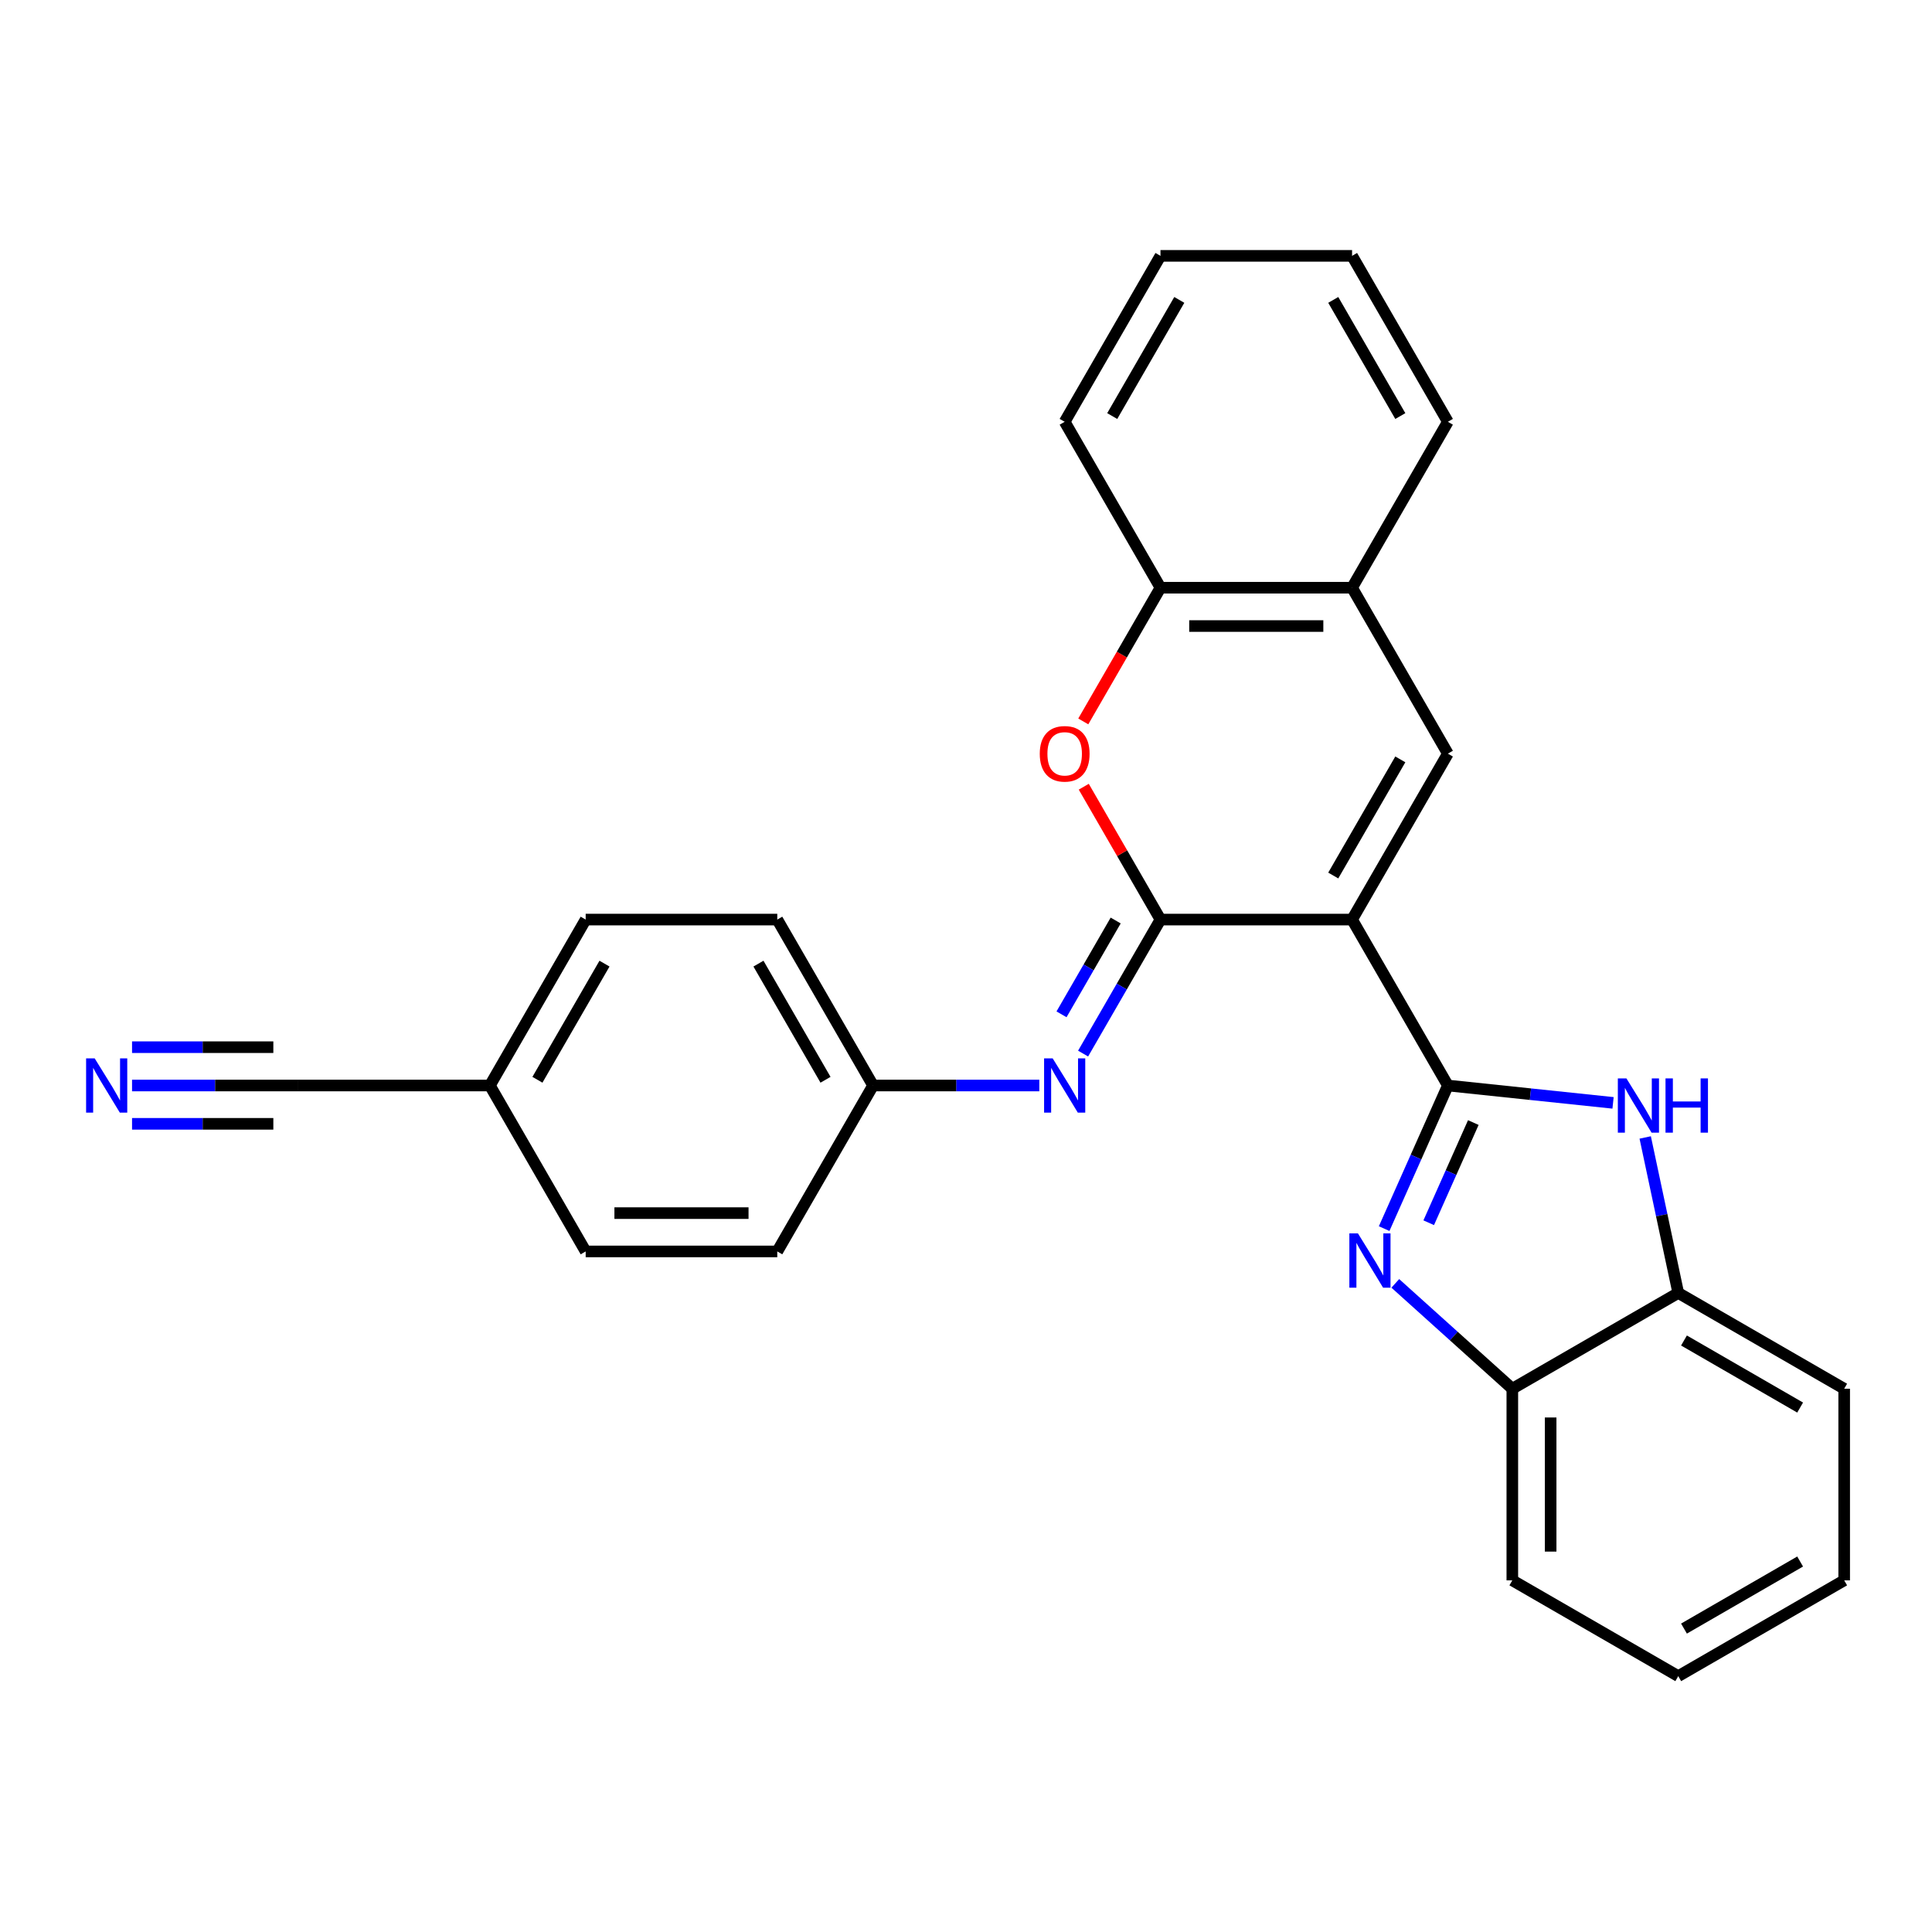 <?xml version='1.0' encoding='iso-8859-1'?>
<svg version='1.1' baseProfile='full'
              xmlns='http://www.w3.org/2000/svg'
                      xmlns:rdkit='http://www.rdkit.org/xml'
                      xmlns:xlink='http://www.w3.org/1999/xlink'
                  xml:space='preserve'
width='1000px' height='1000px' viewBox='0 0 1000 1000'>
<!-- END OF HEADER -->
<rect style='opacity:1.0;fill:#FFFFFF;stroke:none' width='1000' height='1000' x='0' y='0'> </rect>
<path class='bond-0' d='M 699.829,475.971 L 749.414,561.855' style='fill:none;fill-rule:evenodd;stroke:#000000;stroke-width:6px;stroke-linecap:butt;stroke-linejoin:miter;stroke-opacity:1' />
<path class='bond-1' d='M 699.829,475.971 L 600.658,475.971' style='fill:none;fill-rule:evenodd;stroke:#000000;stroke-width:6px;stroke-linecap:butt;stroke-linejoin:miter;stroke-opacity:1' />
<path class='bond-4' d='M 699.829,475.971 L 749.414,390.086' style='fill:none;fill-rule:evenodd;stroke:#000000;stroke-width:6px;stroke-linecap:butt;stroke-linejoin:miter;stroke-opacity:1' />
<path class='bond-4' d='M 690.09,453.171 L 724.8,393.052' style='fill:none;fill-rule:evenodd;stroke:#000000;stroke-width:6px;stroke-linecap:butt;stroke-linejoin:miter;stroke-opacity:1' />
<path class='bond-2' d='M 749.414,561.855 L 732.924,598.893' style='fill:none;fill-rule:evenodd;stroke:#000000;stroke-width:6px;stroke-linecap:butt;stroke-linejoin:miter;stroke-opacity:1' />
<path class='bond-2' d='M 732.924,598.893 L 716.434,635.931' style='fill:none;fill-rule:evenodd;stroke:#0000FF;stroke-width:6px;stroke-linecap:butt;stroke-linejoin:miter;stroke-opacity:1' />
<path class='bond-2' d='M 762.587,581.034 L 751.043,606.96' style='fill:none;fill-rule:evenodd;stroke:#000000;stroke-width:6px;stroke-linecap:butt;stroke-linejoin:miter;stroke-opacity:1' />
<path class='bond-2' d='M 751.043,606.96 L 739.5,632.887' style='fill:none;fill-rule:evenodd;stroke:#0000FF;stroke-width:6px;stroke-linecap:butt;stroke-linejoin:miter;stroke-opacity:1' />
<path class='bond-3' d='M 749.414,561.855 L 792.163,566.349' style='fill:none;fill-rule:evenodd;stroke:#000000;stroke-width:6px;stroke-linecap:butt;stroke-linejoin:miter;stroke-opacity:1' />
<path class='bond-3' d='M 792.163,566.349 L 834.912,570.842' style='fill:none;fill-rule:evenodd;stroke:#0000FF;stroke-width:6px;stroke-linecap:butt;stroke-linejoin:miter;stroke-opacity:1' />
<path class='bond-5' d='M 600.658,475.971 L 580.806,441.587' style='fill:none;fill-rule:evenodd;stroke:#000000;stroke-width:6px;stroke-linecap:butt;stroke-linejoin:miter;stroke-opacity:1' />
<path class='bond-5' d='M 580.806,441.587 L 560.955,407.203' style='fill:none;fill-rule:evenodd;stroke:#FF0000;stroke-width:6px;stroke-linecap:butt;stroke-linejoin:miter;stroke-opacity:1' />
<path class='bond-6' d='M 600.658,475.971 L 580.634,510.652' style='fill:none;fill-rule:evenodd;stroke:#000000;stroke-width:6px;stroke-linecap:butt;stroke-linejoin:miter;stroke-opacity:1' />
<path class='bond-6' d='M 580.634,510.652 L 560.611,545.334' style='fill:none;fill-rule:evenodd;stroke:#0000FF;stroke-width:6px;stroke-linecap:butt;stroke-linejoin:miter;stroke-opacity:1' />
<path class='bond-6' d='M 577.474,476.458 L 563.457,500.735' style='fill:none;fill-rule:evenodd;stroke:#000000;stroke-width:6px;stroke-linecap:butt;stroke-linejoin:miter;stroke-opacity:1' />
<path class='bond-6' d='M 563.457,500.735 L 549.441,525.012' style='fill:none;fill-rule:evenodd;stroke:#0000FF;stroke-width:6px;stroke-linecap:butt;stroke-linejoin:miter;stroke-opacity:1' />
<path class='bond-7' d='M 722.208,664.275 L 752.492,691.543' style='fill:none;fill-rule:evenodd;stroke:#0000FF;stroke-width:6px;stroke-linecap:butt;stroke-linejoin:miter;stroke-opacity:1' />
<path class='bond-7' d='M 752.492,691.543 L 782.776,718.811' style='fill:none;fill-rule:evenodd;stroke:#000000;stroke-width:6px;stroke-linecap:butt;stroke-linejoin:miter;stroke-opacity:1' />
<path class='bond-8' d='M 851.554,588.744 L 860.107,628.985' style='fill:none;fill-rule:evenodd;stroke:#0000FF;stroke-width:6px;stroke-linecap:butt;stroke-linejoin:miter;stroke-opacity:1' />
<path class='bond-8' d='M 860.107,628.985 L 868.661,669.226' style='fill:none;fill-rule:evenodd;stroke:#000000;stroke-width:6px;stroke-linecap:butt;stroke-linejoin:miter;stroke-opacity:1' />
<path class='bond-9' d='M 749.414,390.086 L 699.829,304.202' style='fill:none;fill-rule:evenodd;stroke:#000000;stroke-width:6px;stroke-linecap:butt;stroke-linejoin:miter;stroke-opacity:1' />
<path class='bond-27' d='M 560.703,373.406 L 580.68,338.804' style='fill:none;fill-rule:evenodd;stroke:#FF0000;stroke-width:6px;stroke-linecap:butt;stroke-linejoin:miter;stroke-opacity:1' />
<path class='bond-27' d='M 580.68,338.804 L 600.658,304.202' style='fill:none;fill-rule:evenodd;stroke:#000000;stroke-width:6px;stroke-linecap:butt;stroke-linejoin:miter;stroke-opacity:1' />
<path class='bond-13' d='M 537.942,561.855 L 494.922,561.855' style='fill:none;fill-rule:evenodd;stroke:#0000FF;stroke-width:6px;stroke-linecap:butt;stroke-linejoin:miter;stroke-opacity:1' />
<path class='bond-13' d='M 494.922,561.855 L 451.901,561.855' style='fill:none;fill-rule:evenodd;stroke:#000000;stroke-width:6px;stroke-linecap:butt;stroke-linejoin:miter;stroke-opacity:1' />
<path class='bond-19' d='M 782.776,718.811 L 782.776,817.982' style='fill:none;fill-rule:evenodd;stroke:#000000;stroke-width:6px;stroke-linecap:butt;stroke-linejoin:miter;stroke-opacity:1' />
<path class='bond-19' d='M 802.61,733.687 L 802.61,803.106' style='fill:none;fill-rule:evenodd;stroke:#000000;stroke-width:6px;stroke-linecap:butt;stroke-linejoin:miter;stroke-opacity:1' />
<path class='bond-28' d='M 782.776,718.811 L 868.661,669.226' style='fill:none;fill-rule:evenodd;stroke:#000000;stroke-width:6px;stroke-linecap:butt;stroke-linejoin:miter;stroke-opacity:1' />
<path class='bond-20' d='M 868.661,669.226 L 954.545,718.811' style='fill:none;fill-rule:evenodd;stroke:#000000;stroke-width:6px;stroke-linecap:butt;stroke-linejoin:miter;stroke-opacity:1' />
<path class='bond-20' d='M 871.626,693.84 L 931.746,728.55' style='fill:none;fill-rule:evenodd;stroke:#000000;stroke-width:6px;stroke-linecap:butt;stroke-linejoin:miter;stroke-opacity:1' />
<path class='bond-10' d='M 699.829,304.202 L 600.658,304.202' style='fill:none;fill-rule:evenodd;stroke:#000000;stroke-width:6px;stroke-linecap:butt;stroke-linejoin:miter;stroke-opacity:1' />
<path class='bond-10' d='M 684.953,324.036 L 615.533,324.036' style='fill:none;fill-rule:evenodd;stroke:#000000;stroke-width:6px;stroke-linecap:butt;stroke-linejoin:miter;stroke-opacity:1' />
<path class='bond-21' d='M 699.829,304.202 L 749.414,218.317' style='fill:none;fill-rule:evenodd;stroke:#000000;stroke-width:6px;stroke-linecap:butt;stroke-linejoin:miter;stroke-opacity:1' />
<path class='bond-22' d='M 600.658,304.202 L 551.072,218.317' style='fill:none;fill-rule:evenodd;stroke:#000000;stroke-width:6px;stroke-linecap:butt;stroke-linejoin:miter;stroke-opacity:1' />
<path class='bond-11' d='M 68.347,561.855 L 111.368,561.855' style='fill:none;fill-rule:evenodd;stroke:#0000FF;stroke-width:6px;stroke-linecap:butt;stroke-linejoin:miter;stroke-opacity:1' />
<path class='bond-11' d='M 111.368,561.855 L 154.388,561.855' style='fill:none;fill-rule:evenodd;stroke:#000000;stroke-width:6px;stroke-linecap:butt;stroke-linejoin:miter;stroke-opacity:1' />
<path class='bond-11' d='M 68.347,581.69 L 104.915,581.69' style='fill:none;fill-rule:evenodd;stroke:#0000FF;stroke-width:6px;stroke-linecap:butt;stroke-linejoin:miter;stroke-opacity:1' />
<path class='bond-11' d='M 104.915,581.69 L 141.482,581.69' style='fill:none;fill-rule:evenodd;stroke:#000000;stroke-width:6px;stroke-linecap:butt;stroke-linejoin:miter;stroke-opacity:1' />
<path class='bond-11' d='M 68.347,542.021 L 104.915,542.021' style='fill:none;fill-rule:evenodd;stroke:#0000FF;stroke-width:6px;stroke-linecap:butt;stroke-linejoin:miter;stroke-opacity:1' />
<path class='bond-11' d='M 104.915,542.021 L 141.482,542.021' style='fill:none;fill-rule:evenodd;stroke:#000000;stroke-width:6px;stroke-linecap:butt;stroke-linejoin:miter;stroke-opacity:1' />
<path class='bond-12' d='M 154.388,561.855 L 253.559,561.855' style='fill:none;fill-rule:evenodd;stroke:#000000;stroke-width:6px;stroke-linecap:butt;stroke-linejoin:miter;stroke-opacity:1' />
<path class='bond-15' d='M 451.901,561.855 L 402.316,647.74' style='fill:none;fill-rule:evenodd;stroke:#000000;stroke-width:6px;stroke-linecap:butt;stroke-linejoin:miter;stroke-opacity:1' />
<path class='bond-16' d='M 451.901,561.855 L 402.316,475.971' style='fill:none;fill-rule:evenodd;stroke:#000000;stroke-width:6px;stroke-linecap:butt;stroke-linejoin:miter;stroke-opacity:1' />
<path class='bond-16' d='M 427.286,558.89 L 392.577,498.771' style='fill:none;fill-rule:evenodd;stroke:#000000;stroke-width:6px;stroke-linecap:butt;stroke-linejoin:miter;stroke-opacity:1' />
<path class='bond-14' d='M 253.559,561.855 L 303.145,475.971' style='fill:none;fill-rule:evenodd;stroke:#000000;stroke-width:6px;stroke-linecap:butt;stroke-linejoin:miter;stroke-opacity:1' />
<path class='bond-14' d='M 278.174,558.89 L 312.884,498.771' style='fill:none;fill-rule:evenodd;stroke:#000000;stroke-width:6px;stroke-linecap:butt;stroke-linejoin:miter;stroke-opacity:1' />
<path class='bond-30' d='M 253.559,561.855 L 303.145,647.74' style='fill:none;fill-rule:evenodd;stroke:#000000;stroke-width:6px;stroke-linecap:butt;stroke-linejoin:miter;stroke-opacity:1' />
<path class='bond-17' d='M 402.316,647.74 L 303.145,647.74' style='fill:none;fill-rule:evenodd;stroke:#000000;stroke-width:6px;stroke-linecap:butt;stroke-linejoin:miter;stroke-opacity:1' />
<path class='bond-17' d='M 387.44,627.906 L 318.02,627.906' style='fill:none;fill-rule:evenodd;stroke:#000000;stroke-width:6px;stroke-linecap:butt;stroke-linejoin:miter;stroke-opacity:1' />
<path class='bond-18' d='M 402.316,475.971 L 303.145,475.971' style='fill:none;fill-rule:evenodd;stroke:#000000;stroke-width:6px;stroke-linecap:butt;stroke-linejoin:miter;stroke-opacity:1' />
<path class='bond-26' d='M 782.776,817.982 L 868.661,867.568' style='fill:none;fill-rule:evenodd;stroke:#000000;stroke-width:6px;stroke-linecap:butt;stroke-linejoin:miter;stroke-opacity:1' />
<path class='bond-25' d='M 954.545,718.811 L 954.545,817.982' style='fill:none;fill-rule:evenodd;stroke:#000000;stroke-width:6px;stroke-linecap:butt;stroke-linejoin:miter;stroke-opacity:1' />
<path class='bond-24' d='M 749.414,218.317 L 699.829,132.432' style='fill:none;fill-rule:evenodd;stroke:#000000;stroke-width:6px;stroke-linecap:butt;stroke-linejoin:miter;stroke-opacity:1' />
<path class='bond-24' d='M 724.8,215.351 L 690.09,155.232' style='fill:none;fill-rule:evenodd;stroke:#000000;stroke-width:6px;stroke-linecap:butt;stroke-linejoin:miter;stroke-opacity:1' />
<path class='bond-29' d='M 551.072,218.317 L 600.658,132.432' style='fill:none;fill-rule:evenodd;stroke:#000000;stroke-width:6px;stroke-linecap:butt;stroke-linejoin:miter;stroke-opacity:1' />
<path class='bond-29' d='M 575.687,215.351 L 610.397,155.232' style='fill:none;fill-rule:evenodd;stroke:#000000;stroke-width:6px;stroke-linecap:butt;stroke-linejoin:miter;stroke-opacity:1' />
<path class='bond-23' d='M 600.658,132.432 L 699.829,132.432' style='fill:none;fill-rule:evenodd;stroke:#000000;stroke-width:6px;stroke-linecap:butt;stroke-linejoin:miter;stroke-opacity:1' />
<path class='bond-31' d='M 954.545,817.982 L 868.661,867.568' style='fill:none;fill-rule:evenodd;stroke:#000000;stroke-width:6px;stroke-linecap:butt;stroke-linejoin:miter;stroke-opacity:1' />
<path class='bond-31' d='M 931.746,808.243 L 871.626,842.953' style='fill:none;fill-rule:evenodd;stroke:#000000;stroke-width:6px;stroke-linecap:butt;stroke-linejoin:miter;stroke-opacity:1' />
<path  class='atom-3' d='M 702.87 638.41
L 712.073 653.286
Q 712.985 654.754, 714.453 657.411
Q 715.921 660.069, 716 660.228
L 716 638.41
L 719.729 638.41
L 719.729 666.495
L 715.881 666.495
L 706.003 650.231
Q 704.853 648.327, 703.623 646.145
Q 702.433 643.964, 702.076 643.289
L 702.076 666.495
L 698.427 666.495
L 698.427 638.41
L 702.87 638.41
' fill='#0000FF'/>
<path  class='atom-4' d='M 841.834 558.179
L 851.037 573.055
Q 851.949 574.522, 853.417 577.18
Q 854.885 579.838, 854.964 579.997
L 854.964 558.179
L 858.693 558.179
L 858.693 586.264
L 854.845 586.264
L 844.968 570
Q 843.817 568.096, 842.588 565.914
Q 841.398 563.733, 841.041 563.058
L 841.041 586.264
L 837.391 586.264
L 837.391 558.179
L 841.834 558.179
' fill='#0000FF'/>
<path  class='atom-4' d='M 862.065 558.179
L 865.873 558.179
L 865.873 570.119
L 880.233 570.119
L 880.233 558.179
L 884.041 558.179
L 884.041 586.264
L 880.233 586.264
L 880.233 573.293
L 865.873 573.293
L 865.873 586.264
L 862.065 586.264
L 862.065 558.179
' fill='#0000FF'/>
<path  class='atom-6' d='M 538.18 390.166
Q 538.18 383.422, 541.512 379.653
Q 544.844 375.885, 551.072 375.885
Q 557.3 375.885, 560.632 379.653
Q 563.964 383.422, 563.964 390.166
Q 563.964 396.989, 560.593 400.876
Q 557.221 404.724, 551.072 404.724
Q 544.884 404.724, 541.512 400.876
Q 538.18 397.028, 538.18 390.166
M 551.072 401.55
Q 555.356 401.55, 557.657 398.694
Q 559.998 395.798, 559.998 390.166
Q 559.998 384.652, 557.657 381.875
Q 555.356 379.058, 551.072 379.058
Q 546.788 379.058, 544.448 381.835
Q 542.147 384.612, 542.147 390.166
Q 542.147 395.838, 544.448 398.694
Q 546.788 401.55, 551.072 401.55
' fill='#FF0000'/>
<path  class='atom-7' d='M 544.864 547.813
L 554.067 562.689
Q 554.98 564.156, 556.447 566.814
Q 557.915 569.472, 557.994 569.631
L 557.994 547.813
L 561.723 547.813
L 561.723 575.898
L 557.875 575.898
L 547.998 559.634
Q 546.848 557.73, 545.618 555.548
Q 544.428 553.366, 544.071 552.692
L 544.071 575.898
L 540.421 575.898
L 540.421 547.813
L 544.864 547.813
' fill='#0000FF'/>
<path  class='atom-12' d='M 49.009 547.813
L 58.212 562.689
Q 59.124 564.156, 60.592 566.814
Q 62.06 569.472, 62.139 569.631
L 62.139 547.813
L 65.868 547.813
L 65.868 575.898
L 62.02 575.898
L 52.143 559.634
Q 50.992 557.73, 49.763 555.548
Q 48.573 553.366, 48.216 552.692
L 48.216 575.898
L 44.566 575.898
L 44.566 547.813
L 49.009 547.813
' fill='#0000FF'/>
</svg>
